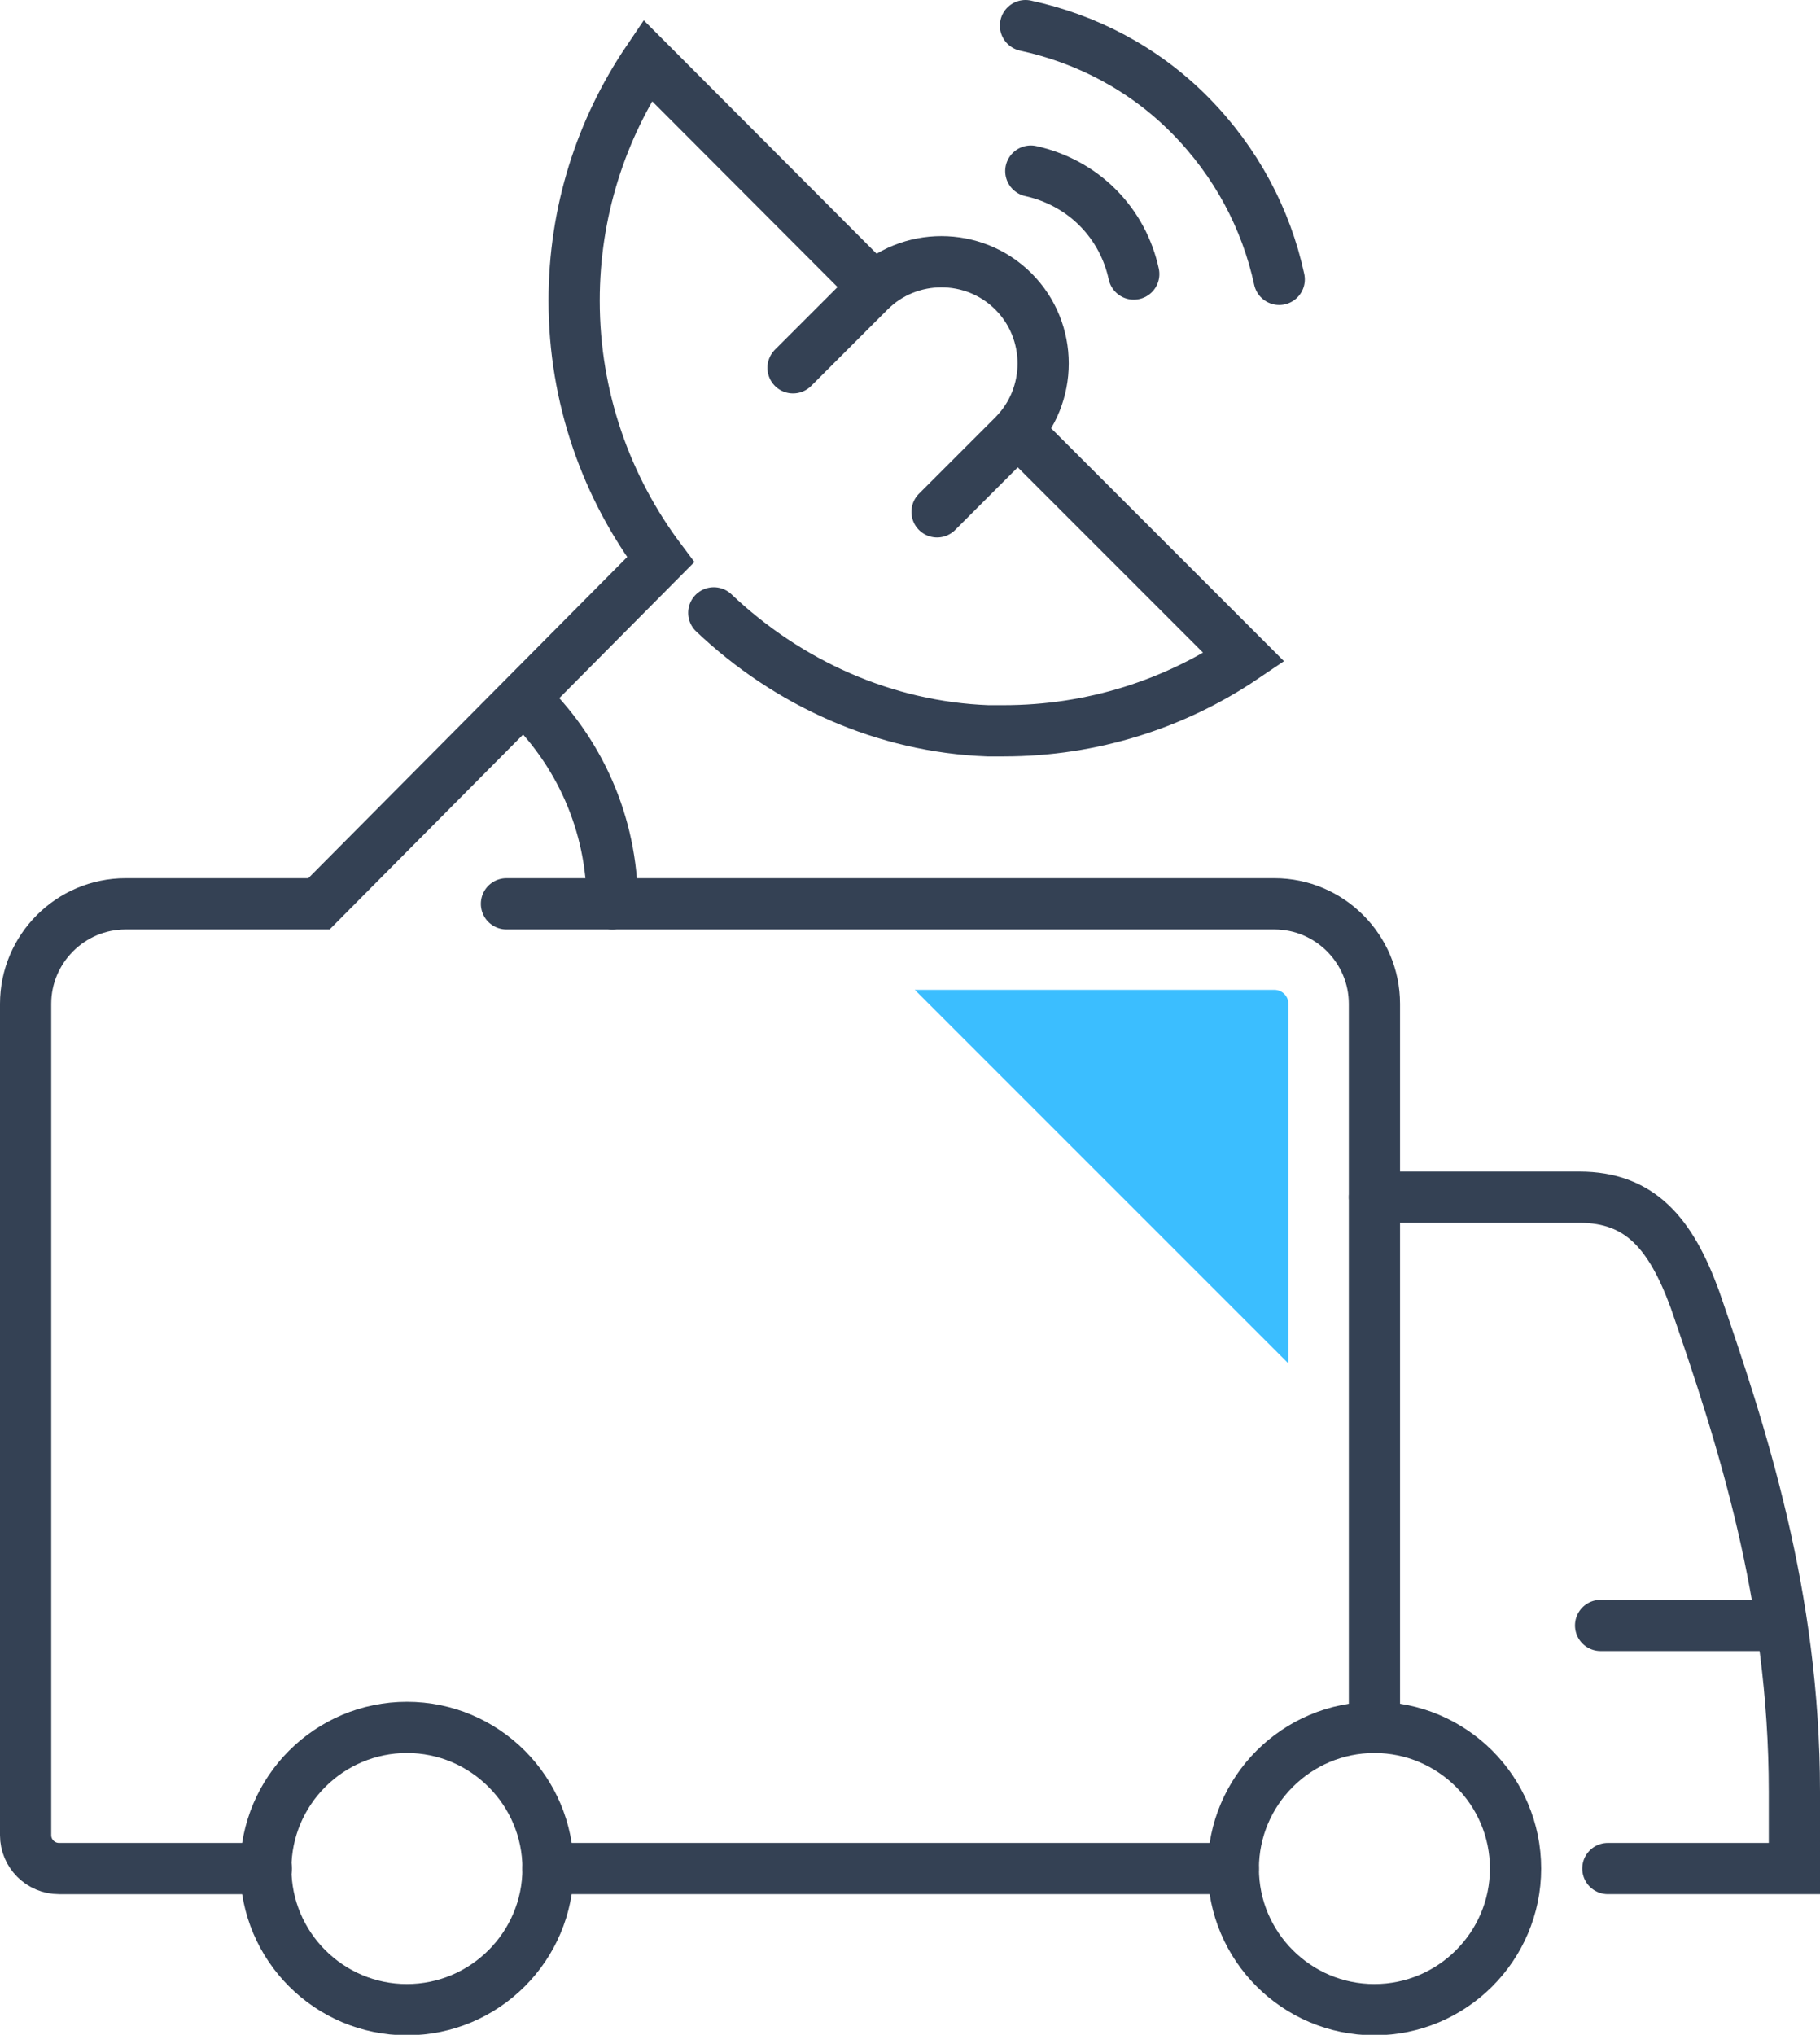 <?xml version="1.0" encoding="UTF-8"?><svg id="b" xmlns="http://www.w3.org/2000/svg" viewBox="0 0 37.66 42.1"><defs><style>.d{stroke-miterlimit:10;}.d,.e{fill:none;stroke:#344154;stroke-linecap:round;stroke-width:1.06px;}.e{stroke-linejoin:round;}.f{fill:#3bbeff;stroke-width:0px;}</style></defs><g id="c"><path class="e" d="m11.34,38.66c0-1.61-1.31-2.92-2.92-2.92s-2.92,1.31-2.92,2.92,1.31,2.92,2.92,2.92,2.92-1.31,2.92-2.92Z"/><path class="e" d="m31.36,38.66c0-1.61-1.31-2.92-2.92-2.92s-2.92,1.31-2.92,2.92,1.31,2.92,2.92,2.92,2.92-1.31,2.92-2.92Z"/><path class="e" d="m10.48,18.7h15.89c1.14,0,2.07.93,2.07,2.07v14.97"/><line class="e" x1="11.34" y1="38.66" x2="25.52" y2="38.66"/><line class="d" x1="33.12" y1="33.63" x2="36.84" y2="33.63"/><path class="d" d="m28.44,24.77h4.24c1.26,0,1.89.75,2.39,2.11.97,2.81,2.06,6.13,2.06,10.19v1.59h-3.86"/><path class="d" d="m21.06,8.92l4.68,4.68c-1.42.96-3.13,1.52-4.97,1.52-.11,0-.22,0-.33,0-2.13-.08-4.13-.98-5.67-2.44"/><path class="d" d="m18.08,5.94L13.4,1.25c-.96,1.42-1.52,3.13-1.52,4.97,0,2.01.67,3.87,1.79,5.36l-7.07,7.12H2.6c-1.14,0-2.07.93-2.07,2.07v17.2c0,.38.31.69.69.69h4.29"/><path class="e" d="m26.47,5.78c-.27-1.25-.89-2.43-1.85-3.4s-2.15-1.58-3.4-1.85"/><path class="e" d="m23.46,5.67c-.11-.51-.36-.99-.75-1.38s-.88-.64-1.38-.75"/><path class="d" d="m19.39,10.59l1.58-1.58c.82-.82.82-2.16,0-2.98h0c-.82-.82-2.16-.82-2.98,0l-1.58,1.58"/><path class="d" d="m12.67,18.7c0-1.67-.7-3.18-1.83-4.25"/><path class="f" d="m26.37,20.48h-7.44l7.73,7.73v-7.44c0-.16-.13-.29-.29-.29Z"/></g></svg>